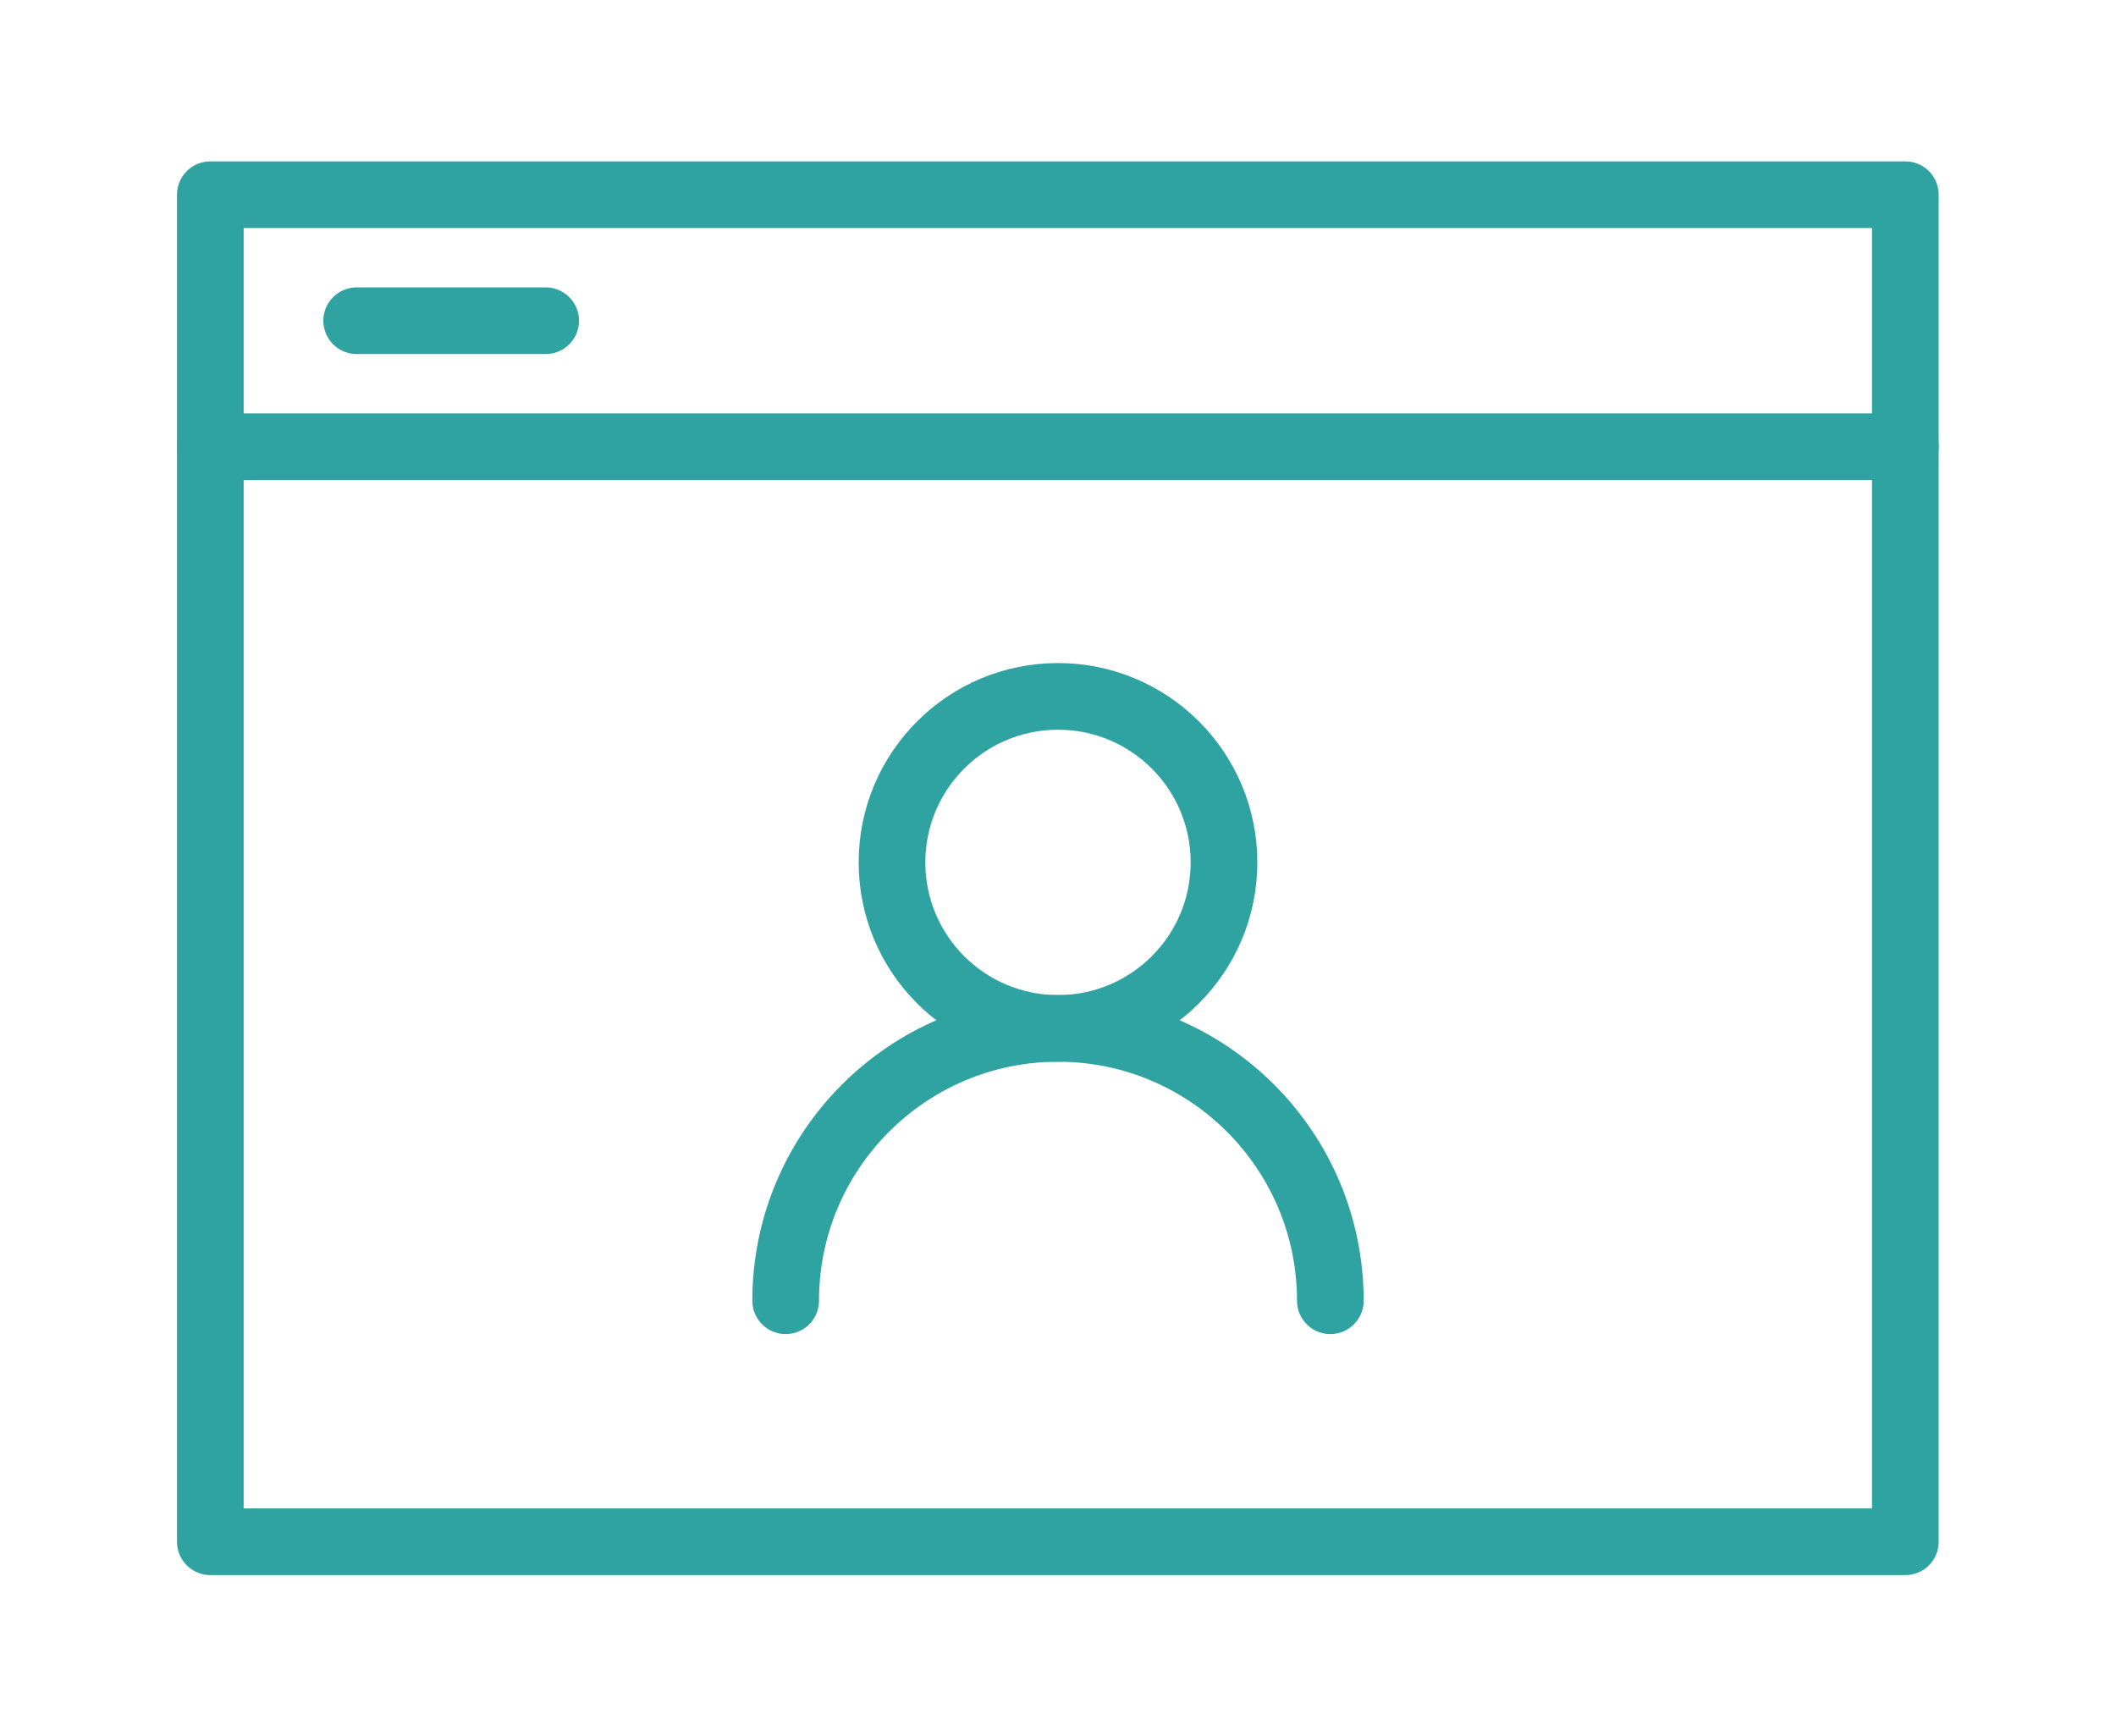 <?xml version="1.0" encoding="UTF-8"?>
<svg id="Layer_1" data-name="Layer 1" xmlns="http://www.w3.org/2000/svg" width="22.39mm" height="18.37mm" viewBox="0 0 63.48 52.08">
  <defs>
    <style>
      .cls-1 {
        fill: none;
        stroke: #2fa2a2;
        stroke-linecap: round;
        stroke-linejoin: round;
        stroke-width: 2px;
      }
    </style>
  </defs>
  <g>
    <circle class="cls-1" cx="31.74" cy="25.87" r="4.98"/>
    <path class="cls-1" d="m39.91,39.02c0-4.51-3.66-8.17-8.17-8.17s-8.17,3.66-8.17,8.17"/>
  </g>
  <g>
    <rect class="cls-1" x="6.31" y="5.84" width="50.85" height="40.41"/>
    <line class="cls-1" x1="6.31" y1="13.4" x2="57.16" y2="13.4"/>
    <line class="cls-1" x1="10.7" y1="9.62" x2="16.37" y2="9.62"/>
  </g>
</svg>